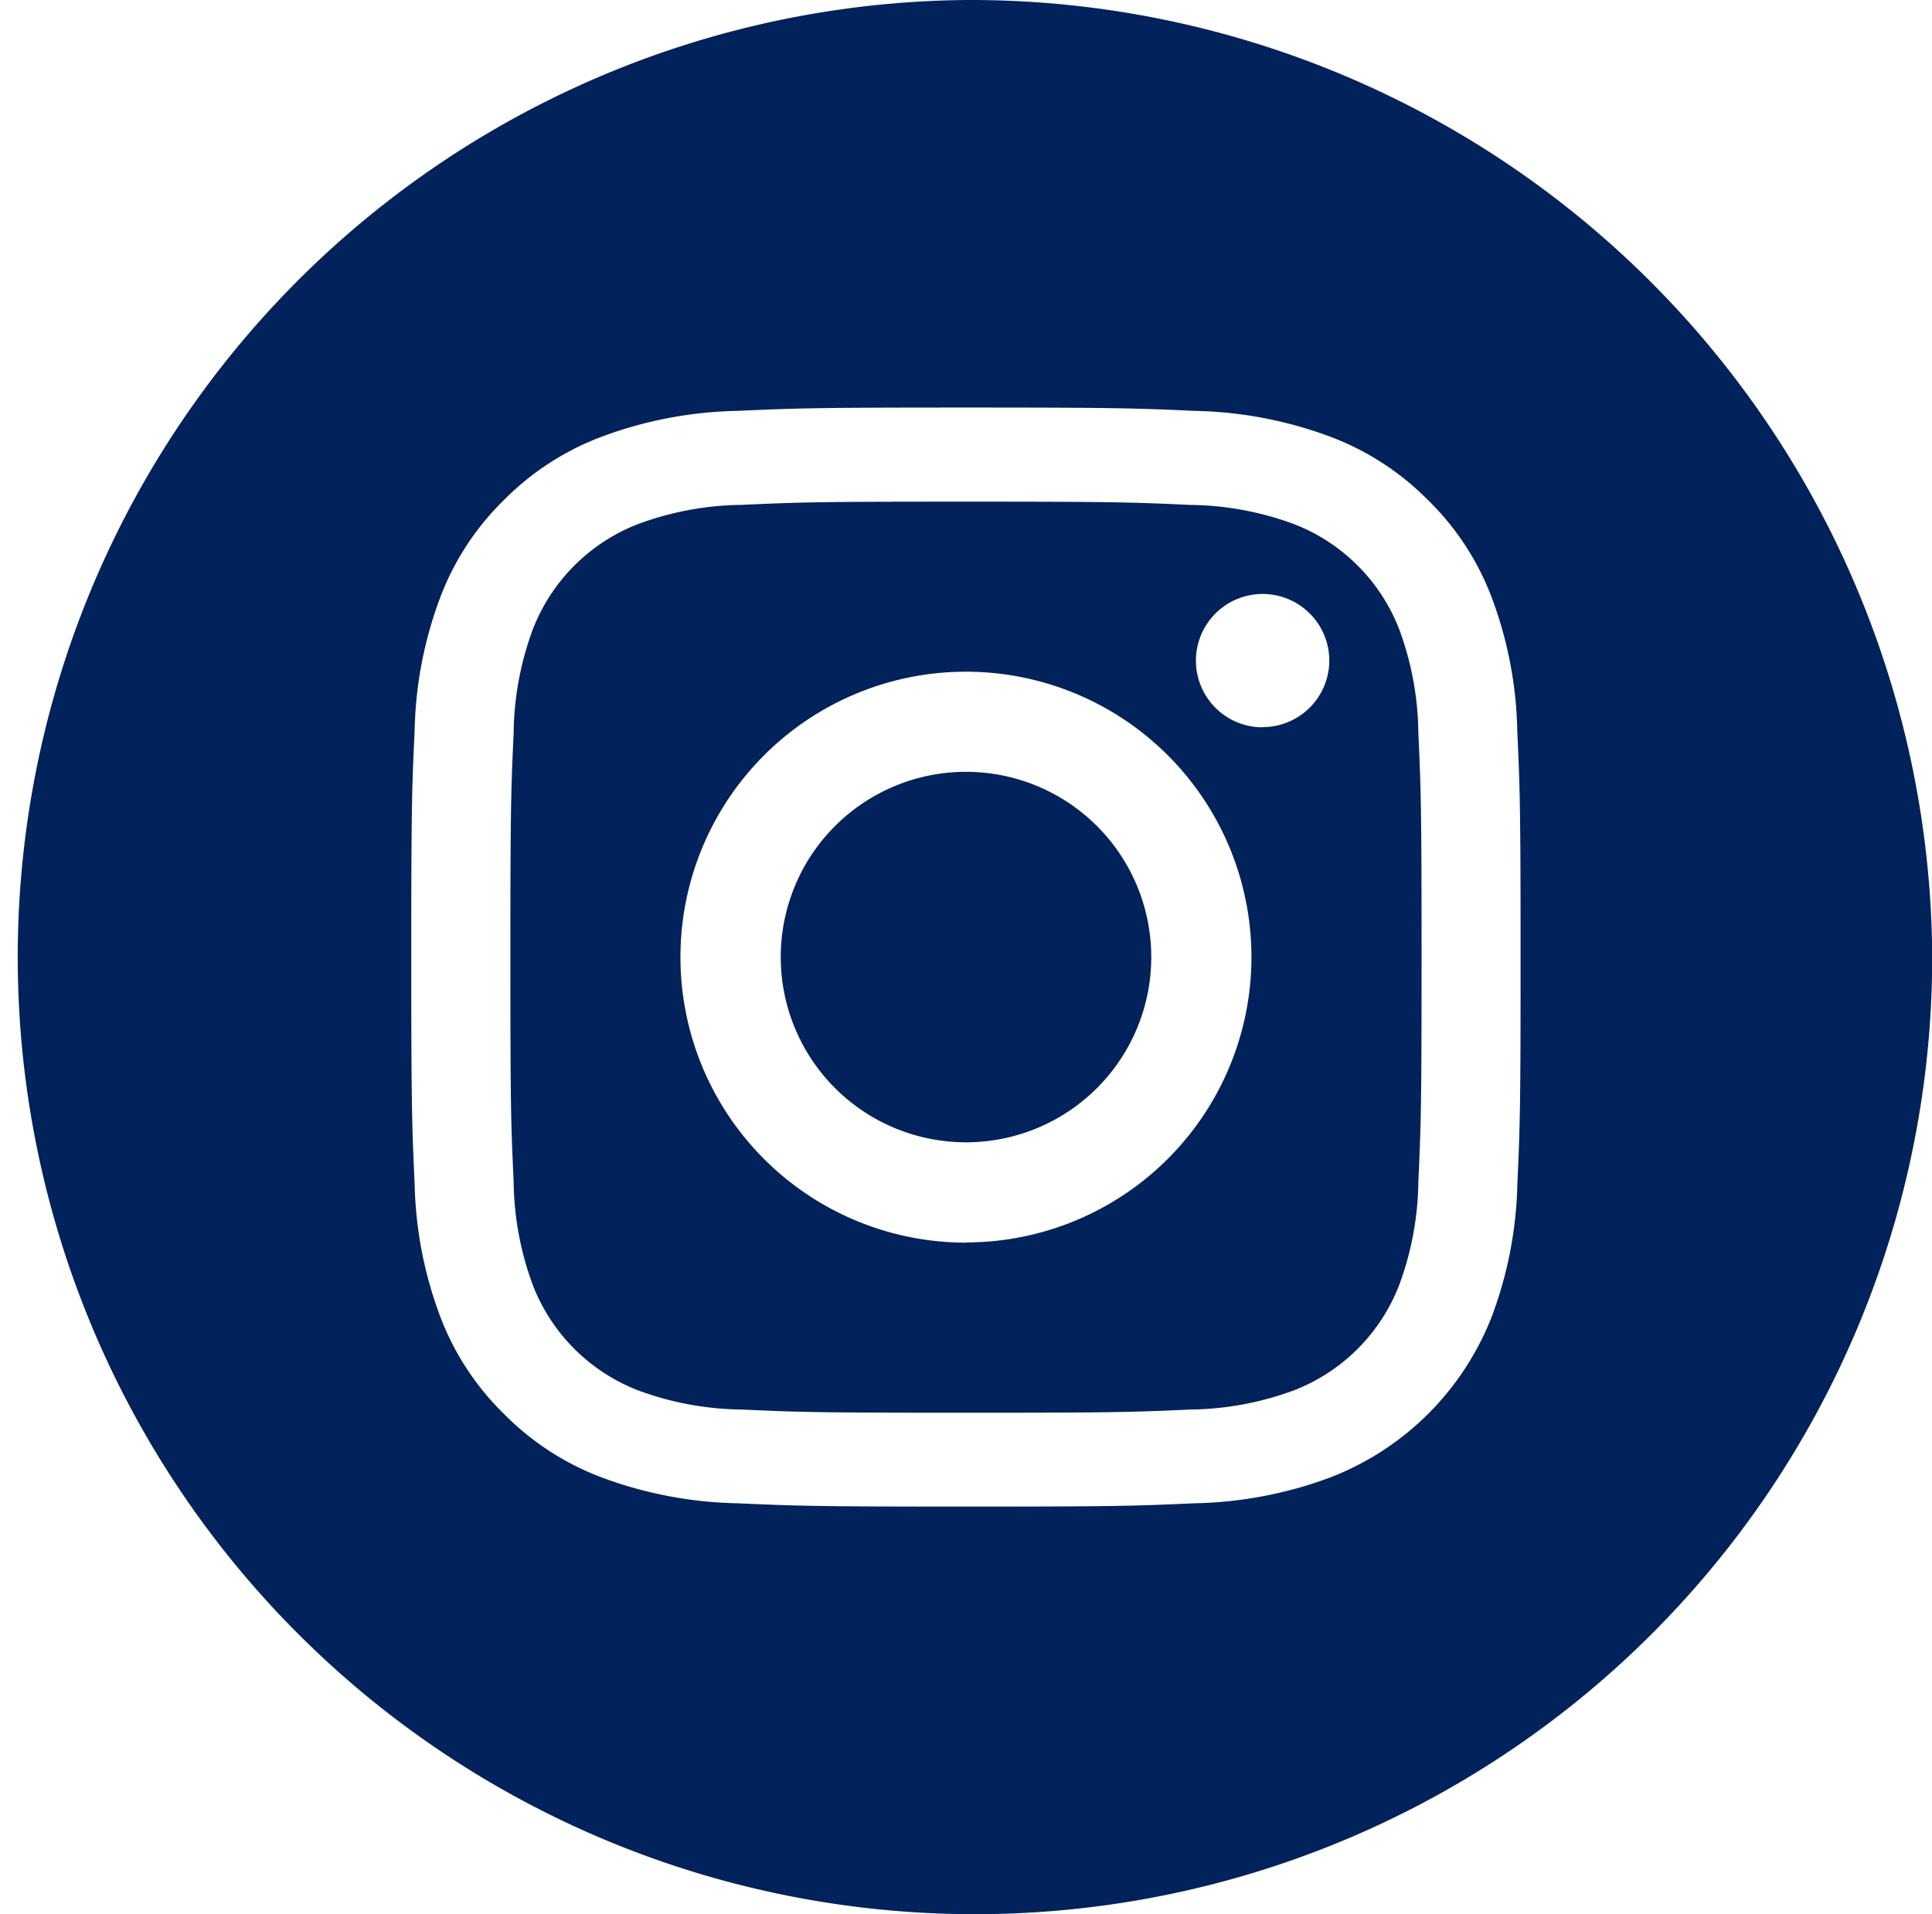 <svg id="instagram" xmlns="http://www.w3.org/2000/svg" width="37.896" height="37.551" viewBox="0 0 37.896 37.551">
  <path id="Caminho_8" data-name="Caminho 8" d="M214.268,210.634A3.634,3.634,0,1,1,210.634,207,3.634,3.634,0,0,1,214.268,210.634Zm0,0" transform="translate(-191.686 -191.859)" fill="#02225c"/>
  <path id="Caminho_9" data-name="Caminho 9" d="M152.921,138a3.61,3.61,0,0,0-2.069-2.069,6.033,6.033,0,0,0-2.024-.375c-1.15-.052-1.495-.064-4.405-.064s-3.256.011-4.405.063a6.036,6.036,0,0,0-2.024.375A3.612,3.612,0,0,0,135.924,138a6.033,6.033,0,0,0-.375,2.024c-.052,1.15-.064,1.494-.064,4.405s.011,3.256.064,4.405a6.031,6.031,0,0,0,.375,2.024,3.61,3.61,0,0,0,2.069,2.069,6.025,6.025,0,0,0,2.024.375c1.15.052,1.494.063,4.405.063s3.256-.011,4.405-.063a6.025,6.025,0,0,0,2.024-.375,3.61,3.61,0,0,0,2.069-2.069,6.037,6.037,0,0,0,.375-2.024c.052-1.15.063-1.495.063-4.405s-.011-3.256-.063-4.405A6.025,6.025,0,0,0,152.921,138Zm-8.5,12.028a5.6,5.6,0,1,1,5.6-5.6A5.6,5.6,0,0,1,144.422,150.024Zm5.819-10.109a1.308,1.308,0,1,1,1.308-1.308A1.308,1.308,0,0,1,150.242,139.915Zm0,0" transform="translate(-125.474 -125.651)" fill="#02225c"/>
  <path id="Caminho_10" data-name="Caminho 10" d="M18.948,0A18.776,18.776,0,1,0,37.9,18.775,18.864,18.864,0,0,0,18.948,0ZM29.763,23.22a7.847,7.847,0,0,1-.506,2.617,5.538,5.538,0,0,1-3.182,3.153,8.052,8.052,0,0,1-2.641.5c-1.16.052-1.531.065-4.486.065s-3.325-.013-4.486-.065a8.052,8.052,0,0,1-2.641-.5,5.336,5.336,0,0,1-1.927-1.244,5.279,5.279,0,0,1-1.255-1.909,7.845,7.845,0,0,1-.506-2.617c-.053-1.15-.066-1.517-.066-4.445s.012-3.3.066-4.445a7.848,7.848,0,0,1,.505-2.617A5.277,5.277,0,0,1,9.894,9.8,5.334,5.334,0,0,1,11.821,8.56a8.054,8.054,0,0,1,2.641-.5c1.16-.052,1.531-.065,4.486-.065s3.325.013,4.486.065a8.056,8.056,0,0,1,2.641.5A5.339,5.339,0,0,1,28,9.8a5.278,5.278,0,0,1,1.255,1.909,7.846,7.846,0,0,1,.506,2.617c.053,1.15.065,1.517.065,4.445S29.816,22.071,29.763,23.22Zm0,0" fill="#02225c"/>
</svg>
